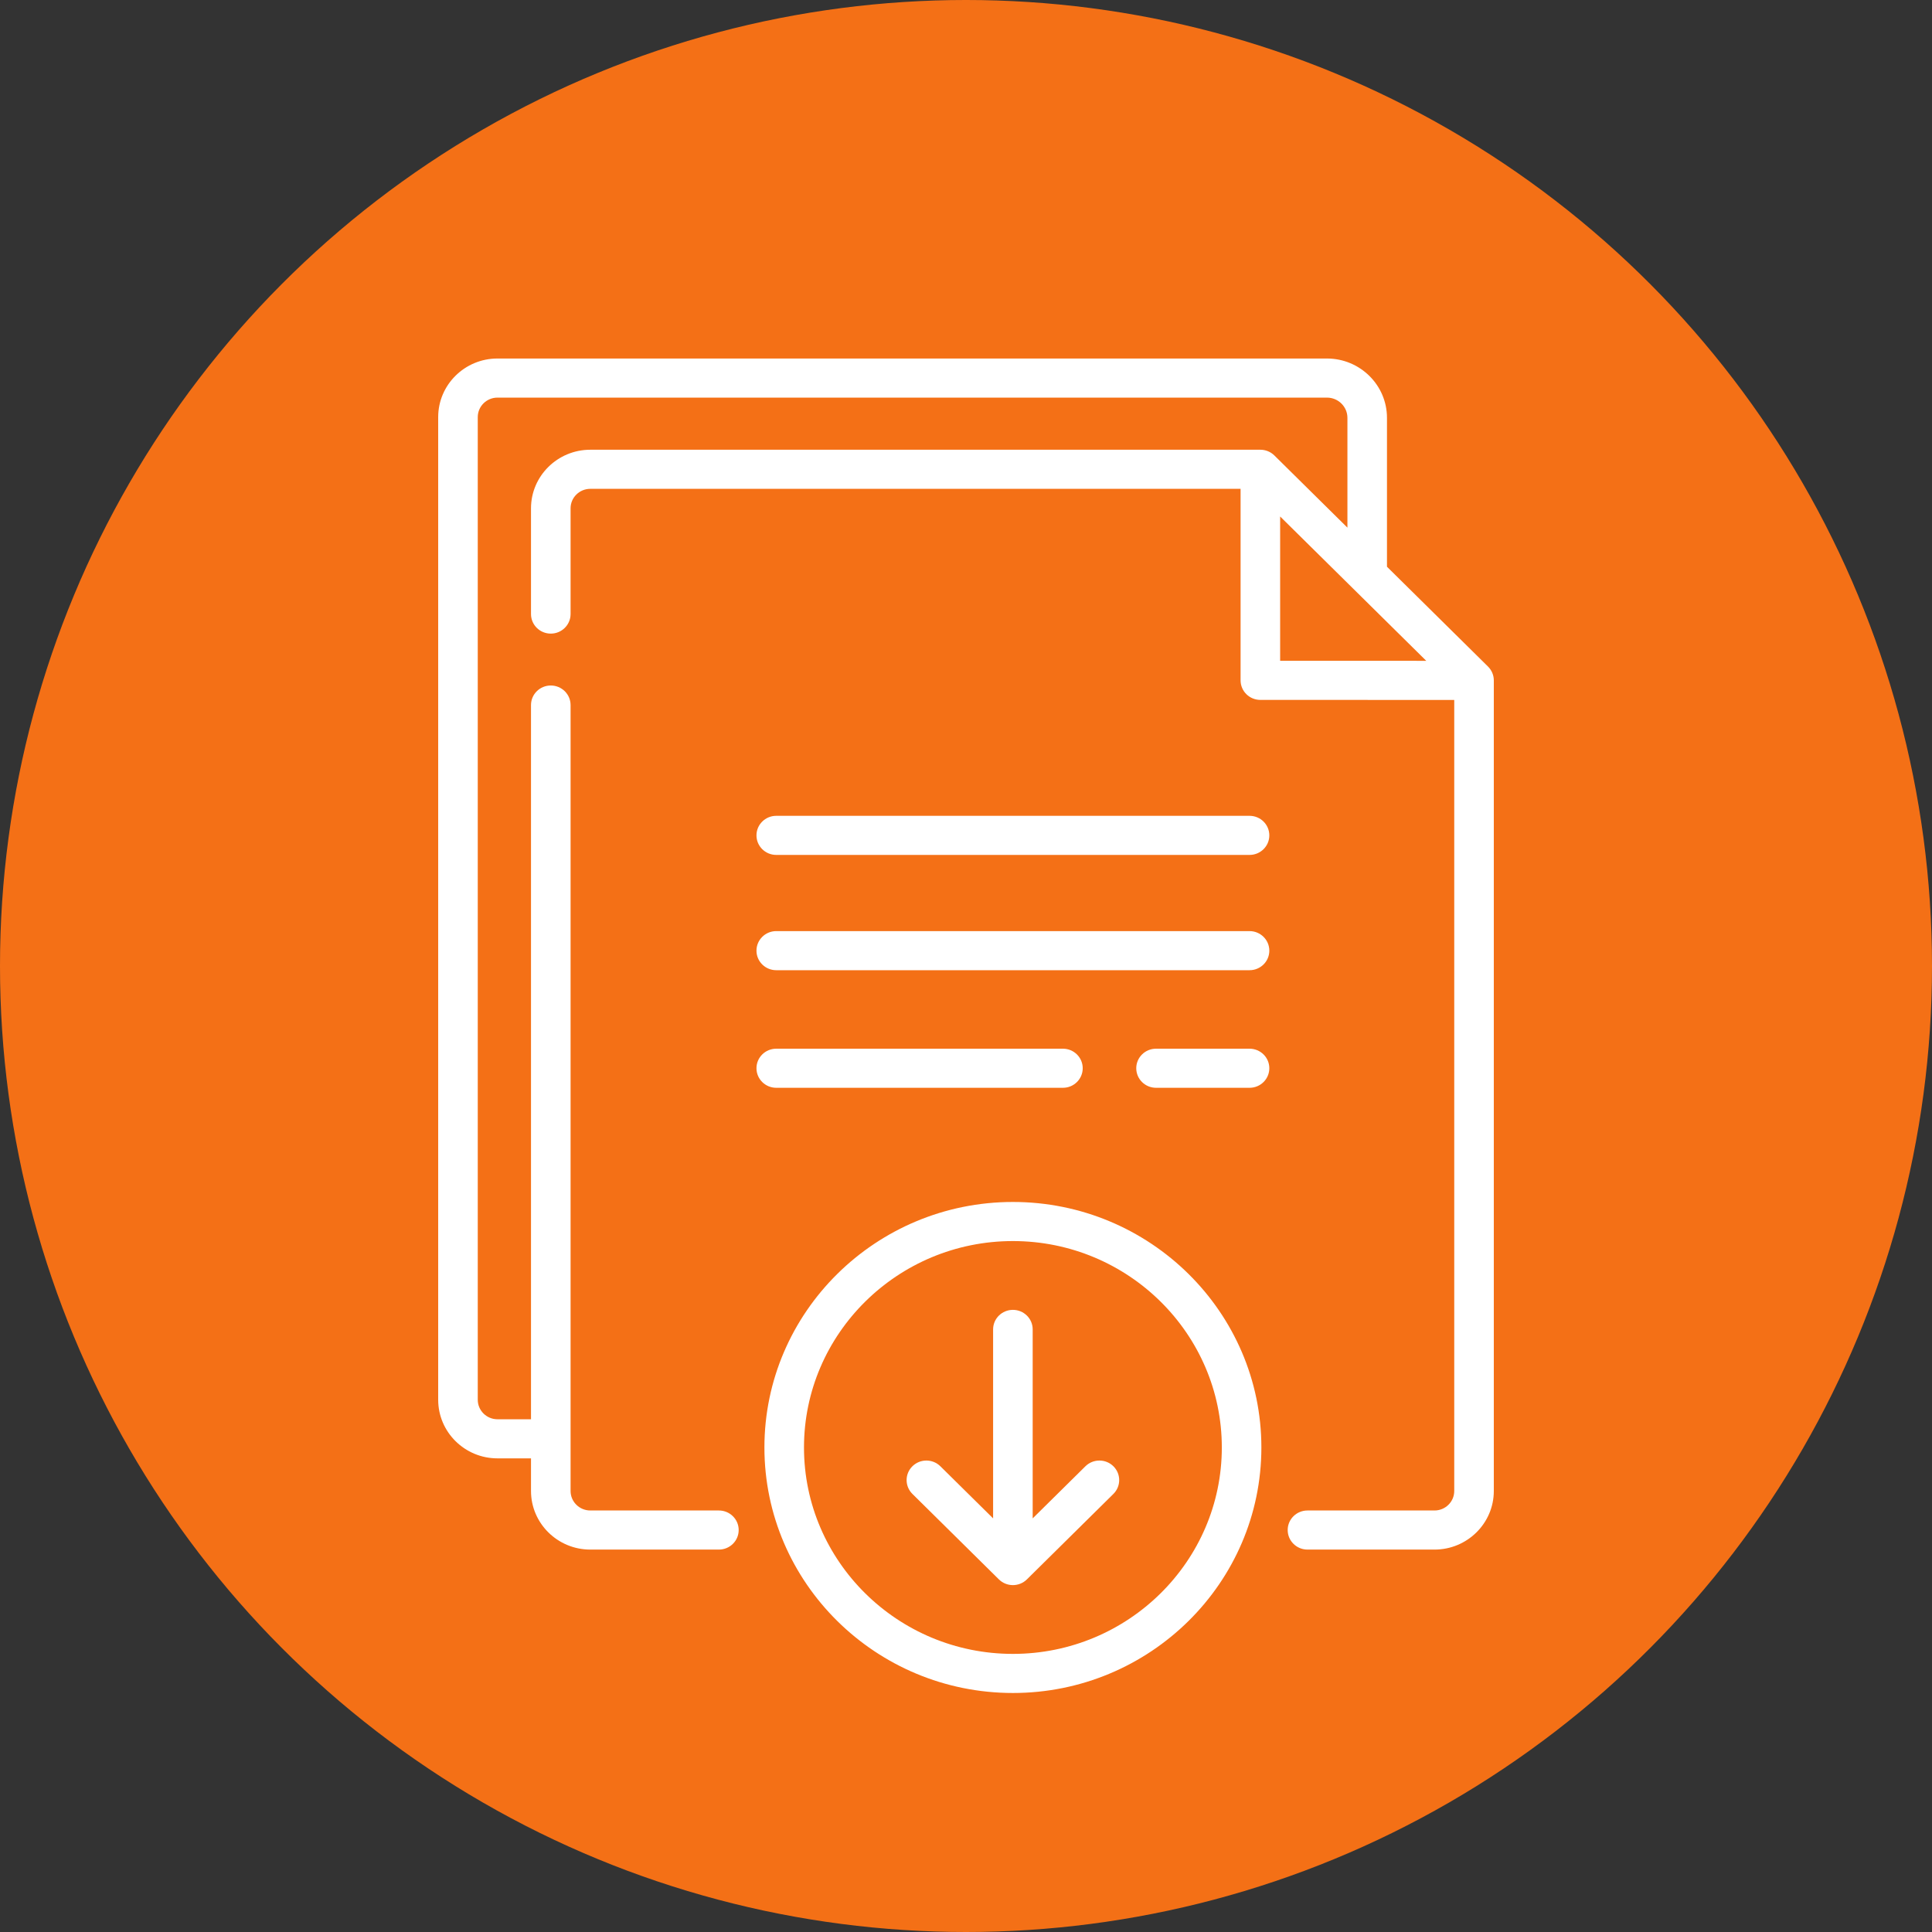 <svg xmlns="http://www.w3.org/2000/svg" width="97" height="97" viewBox="0 0 97 97" fill="none"><rect x="0" y="0" width="97" height="97" fill="#333333" stroke="none"/><circle cx="48.5" cy="48.5" r="48.5" fill="#F47016"></circle><path d="M74.709 33.466L69.636 28.454V20.978C69.636 19.336 68.284 18 66.622 18H24.976C23.335 18 22 19.319 22 20.941V70.279C22 71.901 23.335 73.22 24.976 73.22H26.66V74.859C26.66 76.481 27.995 77.8 29.637 77.8H36.093C36.642 77.8 37.087 77.361 37.087 76.818C37.087 76.276 36.642 75.837 36.093 75.837H29.637C29.091 75.837 28.647 75.398 28.647 74.859V35.399C28.647 34.857 28.202 34.417 27.653 34.417C27.105 34.417 26.66 34.857 26.66 35.399V71.257H24.976C24.431 71.257 23.987 70.818 23.987 70.279V20.941C23.987 20.402 24.431 19.963 24.976 19.963H66.622C67.189 19.963 67.65 20.418 67.65 20.978V26.491L63.982 22.867C63.795 22.683 63.543 22.58 63.279 22.58H29.637C27.995 22.58 26.66 23.899 26.66 25.521V30.83C26.66 31.372 27.105 31.812 27.653 31.812C28.202 31.812 28.647 31.372 28.647 30.83V25.521C28.647 24.982 29.091 24.543 29.637 24.543H62.286V34.158C62.286 34.701 62.73 35.14 63.279 35.14L73.013 35.142V74.859C73.013 75.398 72.569 75.837 72.024 75.837H65.644C65.096 75.837 64.651 76.276 64.651 76.818C64.651 77.36 65.096 77.8 65.644 77.8H72.024C73.665 77.8 75 76.48 75 74.859V34.16C75 33.9 74.895 33.651 74.709 33.466ZM64.272 33.177V25.931L71.608 33.178L64.272 33.177Z" fill="white"></path><path d="M62.736 40.96H38.973C38.425 40.96 37.98 41.399 37.98 41.942C37.98 42.484 38.425 42.923 38.973 42.923H62.736C63.284 42.923 63.729 42.484 63.729 41.942C63.729 41.399 63.284 40.96 62.736 40.96Z" fill="white"></path><path d="M62.736 46.748H38.973C38.425 46.748 37.98 47.188 37.98 47.73C37.98 48.272 38.425 48.711 38.973 48.711H62.736C63.284 48.711 63.729 48.272 63.729 47.73C63.729 47.188 63.284 46.748 62.736 46.748Z" fill="white"></path><path d="M62.736 52.652H58.041C57.493 52.652 57.048 53.091 57.048 53.633C57.048 54.175 57.493 54.615 58.041 54.615H62.736C63.284 54.615 63.729 54.175 63.729 53.633C63.729 53.091 63.284 52.652 62.736 52.652Z" fill="white"></path><path d="M53.367 54.615C53.915 54.615 54.36 54.175 54.36 53.633C54.36 53.091 53.915 52.652 53.367 52.652H38.973C38.425 52.652 37.98 53.091 37.98 53.633C37.98 54.175 38.425 54.615 38.973 54.615H53.367Z" fill="white"></path><path d="M54.496 73.617L51.848 76.233V66.745C51.848 66.203 51.403 65.764 50.855 65.764C50.306 65.764 49.861 66.203 49.861 66.745V76.233L47.213 73.617C46.825 73.234 46.197 73.234 45.809 73.617C45.421 74 45.421 74.622 45.809 75.005L50.152 79.297C50.346 79.488 50.6 79.584 50.855 79.584C51.109 79.584 51.363 79.488 51.557 79.297L55.901 75.005C56.288 74.622 56.288 74 55.901 73.617C55.513 73.234 54.884 73.234 54.496 73.617Z" fill="white"></path><path d="M50.855 60.347C43.976 60.347 38.379 65.877 38.379 72.674C38.379 79.47 43.976 85 50.855 85C57.734 85 63.33 79.47 63.33 72.674C63.33 65.877 57.734 60.347 50.855 60.347ZM50.855 83.037C45.071 83.037 40.366 78.388 40.366 72.674C40.366 66.96 45.071 62.31 50.855 62.31C56.638 62.31 61.344 66.96 61.344 72.674C61.344 78.388 56.638 83.037 50.855 83.037Z" fill="white"></path></svg>